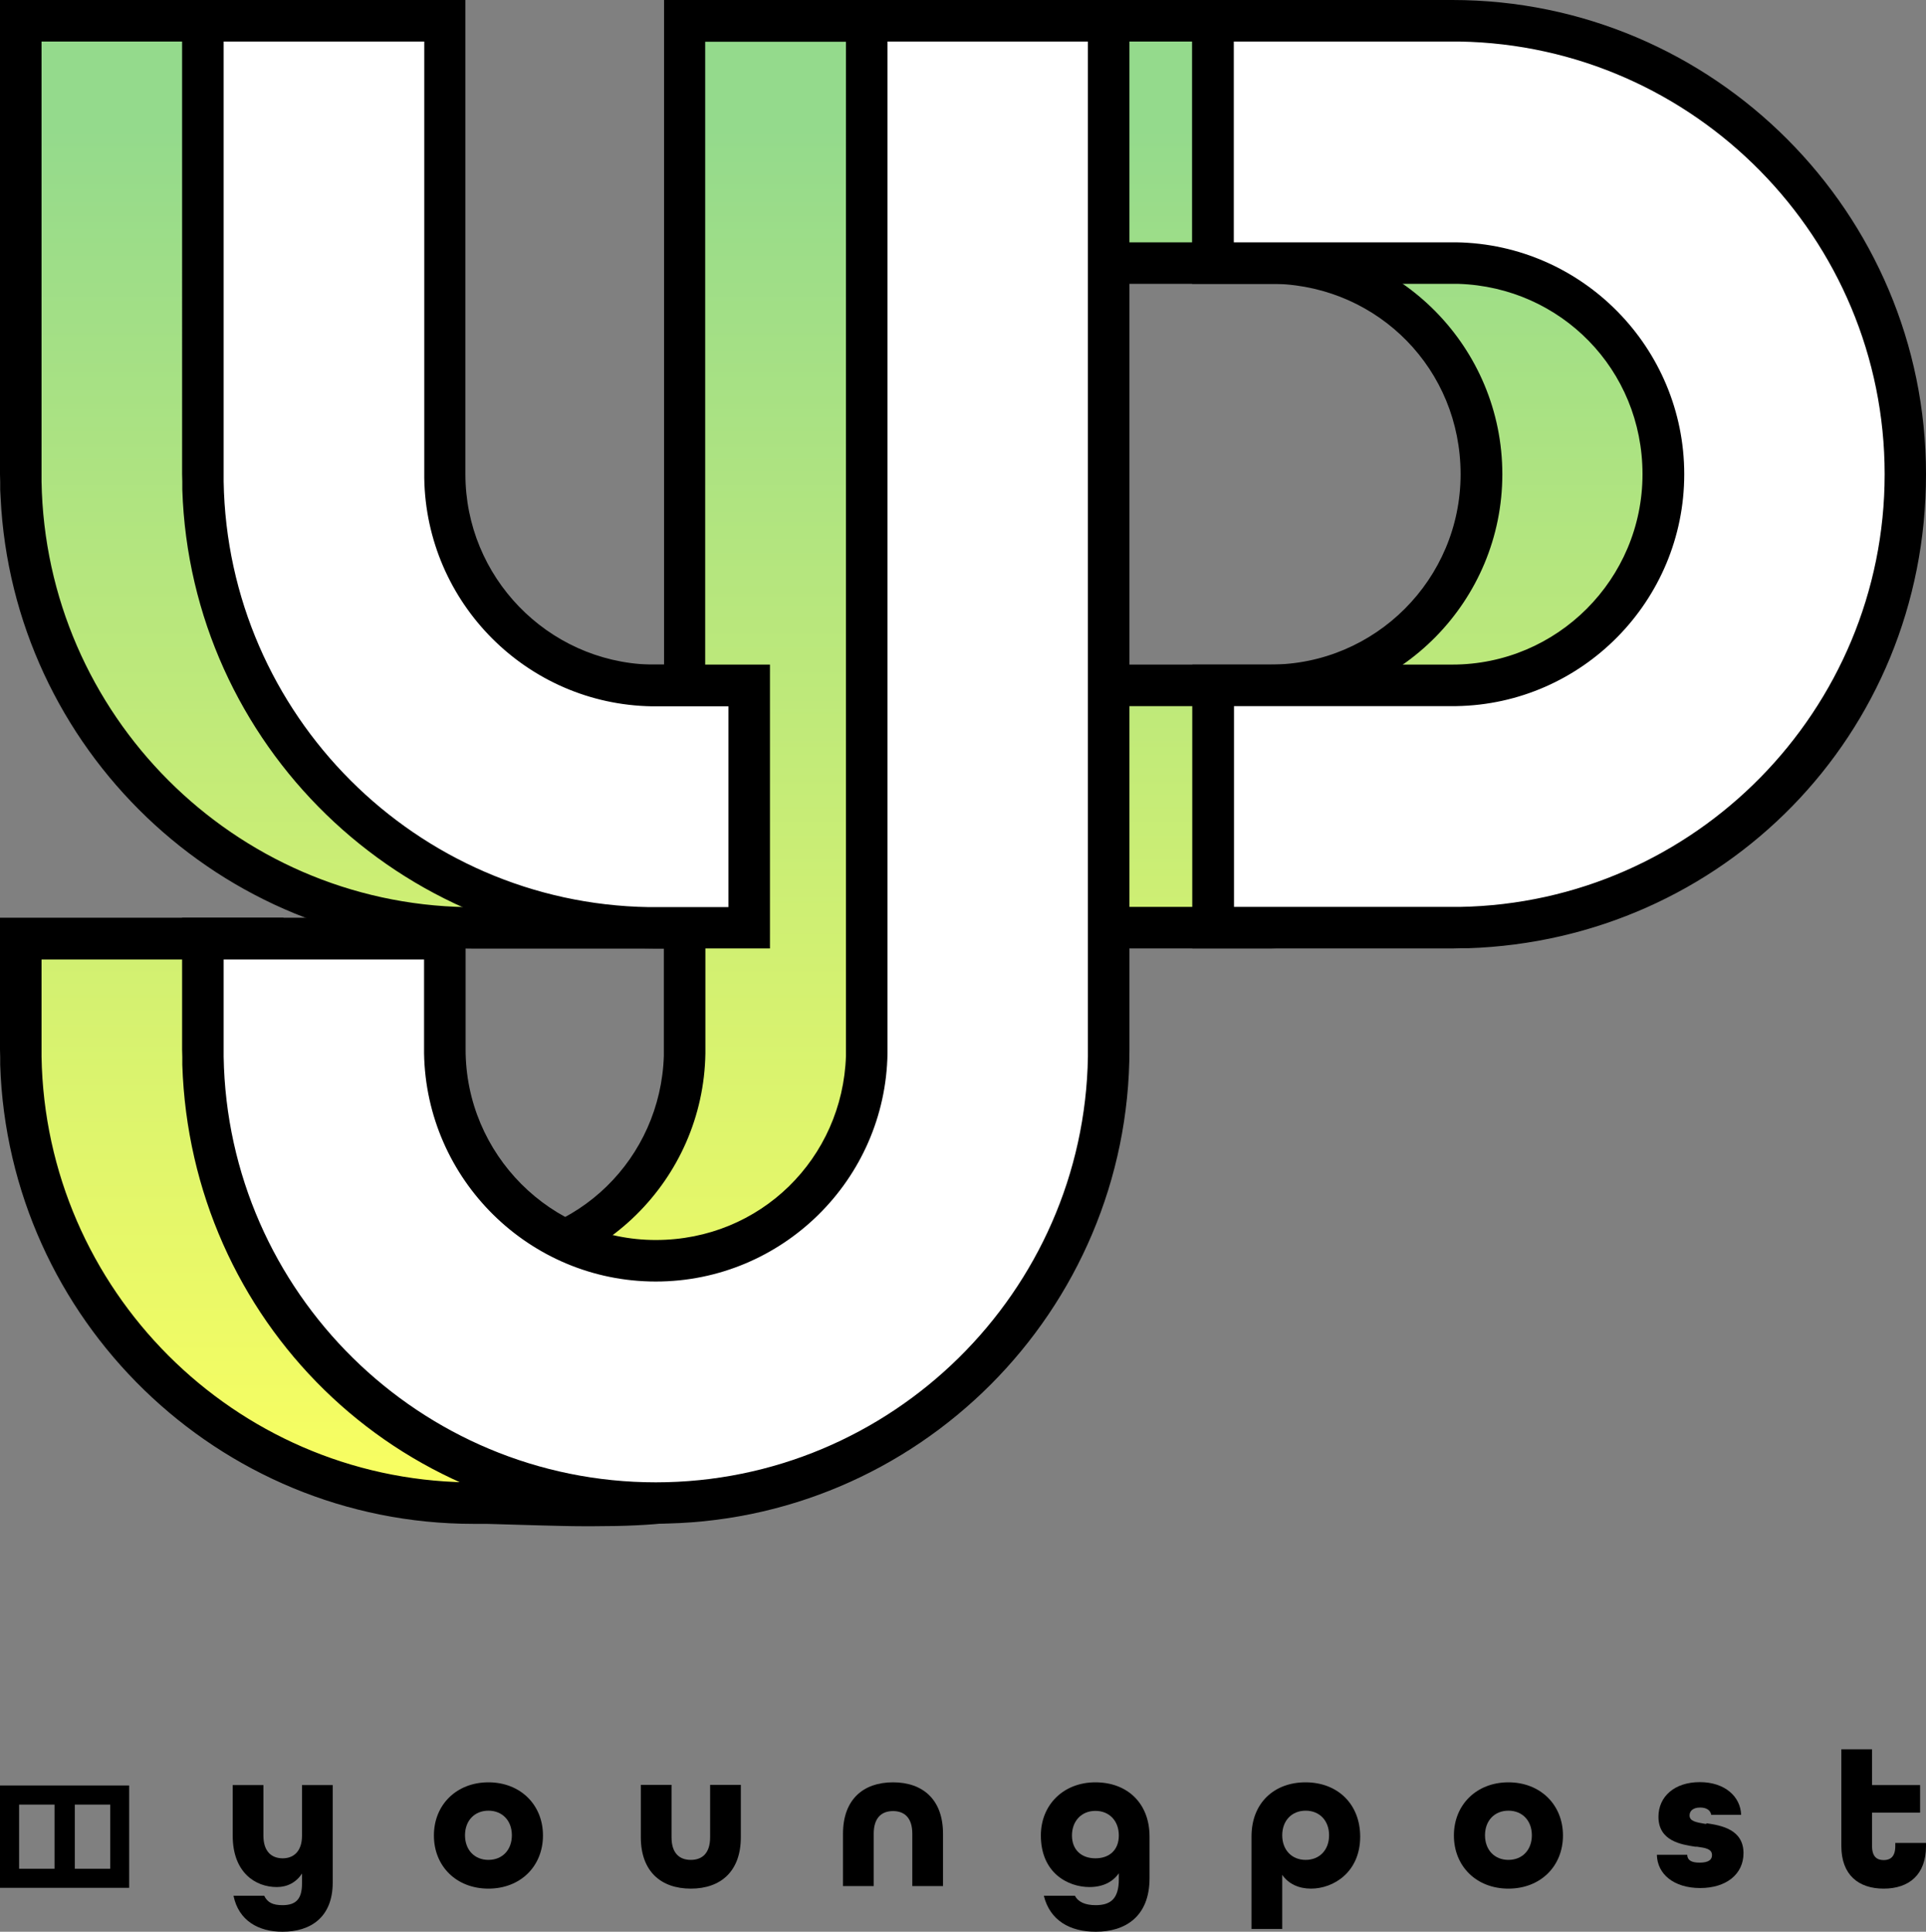 <?xml version="1.0" encoding="UTF-8"?>
<svg xmlns="http://www.w3.org/2000/svg" xmlns:xlink="http://www.w3.org/1999/xlink" id="Layer_2" data-name="Layer 2" viewBox="0 0 97.83 98.13">
  <rect x="0" y="0" width="97.83" height="98.13" fill="#808080" stroke="none"/>
  <defs>
    <style>
      .cls-1 {
        fill: #fff;
      }

      .cls-1, .cls-2, .cls-3 {
        fill-rule: evenodd;
      }

      .cls-3 {
        fill: url(#New_Gradient_Swatch);
      }
    </style>
    <linearGradient id="New_Gradient_Swatch" data-name="New Gradient Swatch" x1="-500.84" y1="285.55" x2="-500.84" y2="285.22" gradientTransform="translate(125442.3 62358.25) scale(250.38 -218.36)" gradientUnits="userSpaceOnUse">
      <stop offset="0" stop-color="#94da8c"></stop>
      <stop offset="1" stop-color="#fbff60"></stop>
    </linearGradient>
  </defs>
  <g id="Layer_1-2" data-name="Layer 1">
    <g>
      <g>
        <path class="cls-3" d="M13.35,1.06v23.04c0,5.92,4.81,10.73,10.72,10.73h10.72V1.06h12.29v52.26c0,9.51-2.42,18.9-10.66,22.41-2.76,1.18-9.17.63-12.35.63-12.69,0-23.01-10.33-23.01-23.04v-5.63h12.29v5.63c0,5.92,4.81,10.73,10.72,10.73s10.72-4.81,10.72-10.73v-6.18h-10.72c-12.69,0-23.01-10.33-23.01-23.04V1.06h12.29ZM64.53,1.06c12.69,0,23.01,10.33,23.01,23.04s-10.32,23.04-23.01,23.04h-12.16v-12.31h12.16c5.91,0,10.72-4.81,10.72-10.73s-4.81-10.73-10.72-10.73h-12.16V1.06h12.16Z"></path>
        <path d="M30.17,76.82c-1.24,0-2.49-.04-3.65-.07-.91-.03-1.76-.05-2.45-.05-12.88,0-23.35-10.49-23.35-23.38v-5.98h12.98v5.98c0,5.73,4.65,10.39,10.37,10.39s10.37-4.66,10.37-10.39v-5.83h-10.37C11.19,47.48.71,36.99.71,24.09V.71h12.98v23.38c0,5.73,4.65,10.38,10.37,10.38h10.37V.71h12.98v52.6c0,11.84-3.76,19.69-10.87,22.72-1.49.63-3.91.79-6.38.79ZM1.4,48.02v5.29c0,12.51,10.17,22.69,22.66,22.69.7,0,1.56.03,2.47.05,3.23.1,7.65.23,9.75-.66,8.63-3.68,10.45-14.04,10.45-22.09V1.4h-11.6v33.77h-11.06c-6.1,0-11.06-4.97-11.06-11.08V1.4H1.4v22.69c0,12.51,10.17,22.69,22.66,22.69h11.06v6.53c0,6.11-4.96,11.08-11.06,11.08s-11.06-4.97-11.06-11.08v-5.29H1.4ZM64.53,47.48h-12.5v-13h12.5c5.72,0,10.37-4.66,10.37-10.38s-4.65-10.39-10.37-10.39h-12.5V.71h12.5c12.88,0,23.35,10.49,23.35,23.38s-10.48,23.38-23.35,23.38ZM52.72,46.79h11.81c12.5,0,22.66-10.18,22.66-22.69S77.02,1.4,64.53,1.4h-11.81v11.62h11.81c6.1,0,11.06,4.97,11.06,11.08s-4.96,11.08-11.06,11.08h-11.81v11.62Z"></path>
        <path class="cls-2" d="M14.4,0v24.09c0,5.22,4.16,9.5,9.34,9.67h.16s.17,0,.17,0h9.66V0h14.4v53.31c0,11.64-3.45,20.03-11.3,23.38-1.44.61-3.59.84-6.65.84h-.6c-.62,0-1.26-.02-2.09-.04l-2.78-.08h-.48s-.18,0-.18,0C11.07,77.41.43,67.04.01,54.09v-.39s-.01-.39-.01-.39v-6.69h14.4v6.69c0,5.33,4.34,9.68,9.66,9.68s9.49-4.16,9.66-9.35v-.16s0-.17,0-.17v-5.12h-9.66C11.2,48.19.64,38.03.03,25.26l-.02-.39v-.39S0,24.09,0,24.09V0h14.4ZM12.29,2.11H2.11v22.35c.2,11.85,9.79,21.43,21.59,21.62h.36s11.77,0,11.77,0v7.24s0,.19,0,.19c-.1,6.42-5.35,11.59-11.77,11.59s-11.66-5.18-11.77-11.59v-.19s0-4.58,0-4.58H2.11v4.94c.2,11.85,9.79,21.43,21.59,21.62h1.02c.34.01.76.03,1.52.05l1.77.05c.75.02,1.33.03,1.94.03,2.89,0,4.92-.2,6.04-.67,6.81-2.9,9.95-10.4,10.01-21.11v-.33s0-51.2,0-51.2h-10.18v33.77s-11.78,0-11.78,0h-.19c-6.35-.1-11.47-5.25-11.57-11.59v-.19s0-21.98,0-21.98ZM64.53,0C77.8,0,88.59,10.81,88.59,24.09s-10.35,23.66-23.28,24.08h-.39s-.39.01-.39.01h-13.21v-14.42h13.21c5.33,0,9.66-4.34,9.66-9.67s-4.16-9.5-9.34-9.67h-.16s-.17,0-.17,0h-13.21V0h13.21ZM64.53,2.11h-11.1v10.2h11.11s.19,0,.19,0c6.41.1,11.58,5.36,11.58,11.78s-5.17,11.68-11.58,11.78h-.19s-11.1,0-11.1,0v10.2h11.46c11.95-.2,21.59-10,21.59-21.98S76.83,2.31,64.89,2.11h-.36Z"></path>
        <path class="cls-1" d="M56.31,1.06v52.26c0,12.7-10.32,23.04-23.01,23.04s-22.8-10.13-23-22.66v-.38s0-5.63,0-5.63h12.29v5.63c0,5.92,4.81,10.73,10.72,10.73s10.62-4.72,10.71-10.55v-.18s0-52.26,0-52.26h12.29ZM22.59,1.06v23.04c0,5.86,4.71,10.63,10.54,10.73h.18s4.75,0,4.75,0v12.31h-4.75c-12.56,0-22.8-10.13-23-22.66v-.38s0-23.04,0-23.04h12.29ZM73.77,1.06c12.69,0,23.01,10.33,23.01,23.04s-10.32,23.04-23.01,23.04h-12.16v-12.31h12.16c5.91,0,10.72-4.81,10.72-10.73s-4.81-10.73-10.72-10.73h-12.16V1.06h12.16Z"></path>
        <path class="cls-2" d="M57.37,0v53.31c0,13.29-10.79,24.09-24.06,24.09s-23.63-10.37-24.05-23.31v-.39s-.01-.39-.01-.39v-6.69h14.4v6.69c0,5.33,4.33,9.68,9.66,9.68s9.49-4.16,9.66-9.35v-.16s0-.17,0-.17V0h14.4ZM55.26,2.11h-10.18v51.21s0,.19,0,.19c-.1,6.42-5.35,11.59-11.77,11.59s-11.66-5.18-11.77-11.59v-.19s0-4.58,0-4.58h-10.18v4.94c.2,11.97,9.98,21.62,21.95,21.62s21.76-9.67,21.95-21.62v-.36s0-51.2,0-51.2ZM23.64,0v24.09c0,5.22,4.16,9.5,9.34,9.67h.16s.17,0,.17,0h5.8v14.42h-5.8c-12.99,0-23.63-10.37-24.05-23.31v-.39s-.01-.39-.01-.39V0h14.4ZM73.77,0C87.04,0,97.83,10.81,97.83,24.09s-10.35,23.66-23.28,24.08h-.39s-.39.01-.39.01h-13.21v-14.42h13.21c5.33,0,9.66-4.34,9.66-9.67s-4.16-9.5-9.34-9.67h-.16s-.17,0-.17,0h-13.21V0h13.21ZM21.54,2.11h-10.18v22.35c.2,11.85,9.79,21.43,21.59,21.62h.36s3.69,0,3.69,0v-10.2h-3.88c-6.35-.1-11.47-5.25-11.57-11.59v-.19s0-21.98,0-21.98ZM73.77,2.11h-11.1v10.2h11.11s.19,0,.19,0c6.41.1,11.58,5.36,11.58,11.78s-5.17,11.68-11.58,11.78h-.19s-11.1,0-11.1,0v10.2h11.46c11.95-.2,21.59-10,21.59-21.98S86.07,2.31,74.13,2.11h-.36Z"></path>
      </g>
      <g>
        <path d="M36.07,93.33c0,.81-.4,1.15-.98,1.15s-.98-.34-.98-1.15v-2.66h-1.56v2.66c0,1.73,1.02,2.61,2.54,2.61s2.54-.88,2.54-2.61v-2.66h-1.56v2.66Z"></path>
        <path d="M45.36,90.54c-1.52,0-2.54.88-2.54,2.61v2.66h1.56v-2.66c0-.81.4-1.15.98-1.15s.98.34.98,1.15v2.66h1.56v-2.66c0-1.73-1.02-2.61-2.54-2.61Z"></path>
        <path d="M15.34,93.25c0,.79-.42,1.15-.98,1.15s-.98-.34-.98-1.15v-2.57h-1.56v2.57c0,1.88,1.16,2.61,2.24,2.61.54,0,.99-.24,1.28-.69v.51c0,.78-.3,1.1-.99,1.1-.5,0-.77-.14-.93-.48h-1.56c.26,1.27,1.27,1.83,2.49,1.83,1.41,0,2.55-.72,2.55-2.5v-4.95h-1.56v2.57Z"></path>
        <path d="M24.81,90.54c-1.62,0-2.77,1.14-2.77,2.7s1.14,2.7,2.77,2.7,2.77-1.14,2.77-2.7-1.15-2.7-2.77-2.7ZM24.81,94.48c-.71,0-1.19-.51-1.19-1.25s.48-1.25,1.19-1.25,1.19.51,1.19,1.25-.48,1.25-1.19,1.25Z"></path>
        <path d="M86.67,92.65h-.06c-.45-.08-.79-.13-.79-.43,0-.21.16-.4.54-.4.31,0,.52.13.56.37h1.52c-.03-.92-.82-1.66-2.1-1.66s-2.1.73-2.1,1.76c0,1.24,1.17,1.41,1.87,1.52.01,0,.02,0,.03,0,.02,0,.04,0,.06,0,.43.06.76.11.76.43,0,.22-.16.38-.63.38-.43,0-.62-.13-.63-.4h-1.54c.02.99.87,1.69,2.2,1.69s2.2-.71,2.2-1.77c0-1.21-1.13-1.41-1.87-1.52Z"></path>
        <path d="M76.62,90.54c-1.62,0-2.77,1.14-2.77,2.7s1.14,2.7,2.77,2.7,2.77-1.14,2.77-2.7-1.15-2.7-2.77-2.7ZM76.62,94.48c-.71,0-1.19-.51-1.19-1.25s.48-1.25,1.19-1.25,1.19.51,1.19,1.25-.48,1.25-1.19,1.25Z"></path>
        <path d="M55.64,90.54c-1.62,0-2.77,1.14-2.77,2.7,0,1.9,1.37,2.62,2.47,2.62.65,0,1.17-.24,1.49-.7v.3c0,1-.42,1.32-1.18,1.32-.52,0-.89-.16-1.05-.48h-1.58c.31,1.26,1.33,1.83,2.64,1.83,1.49,0,2.73-.76,2.73-2.72v-2.12c0-1.68-1.12-2.75-2.75-2.75ZM55.64,94.4c-.71,0-1.19-.43-1.19-1.16s.48-1.25,1.19-1.25,1.19.51,1.19,1.25-.48,1.16-1.19,1.16Z"></path>
        <path d="M96.27,93.62v.16c0,.54-.25.71-.59.71s-.59-.17-.59-.71v-1.7h2.44v-1.4h-2.44v-1.82h-1.56v4.92c0,1.46.87,2.16,2.15,2.16s2.15-.7,2.15-2.16v-.16h-1.56Z"></path>
        <path d="M66.31,90.54c-1.57,0-2.74,1.03-2.74,2.75v4.7h1.56v-2.75c.32.46.84.7,1.46.7,1.16,0,2.5-.85,2.5-2.64,0-1.65-1.14-2.76-2.78-2.76ZM66.32,94.48c-.71,0-1.19-.51-1.19-1.25s.48-1.25,1.19-1.25,1.19.51,1.19,1.25-.48,1.25-1.19,1.25Z"></path>
        <path d="M0,95.9h6.56v-5.2H0v5.2ZM3.8,91.67h1.8v3.26h-1.8v-3.26ZM.97,91.67h1.8v3.26H.97v-3.26Z"></path>
      </g>
    </g>
  </g>
</svg>
